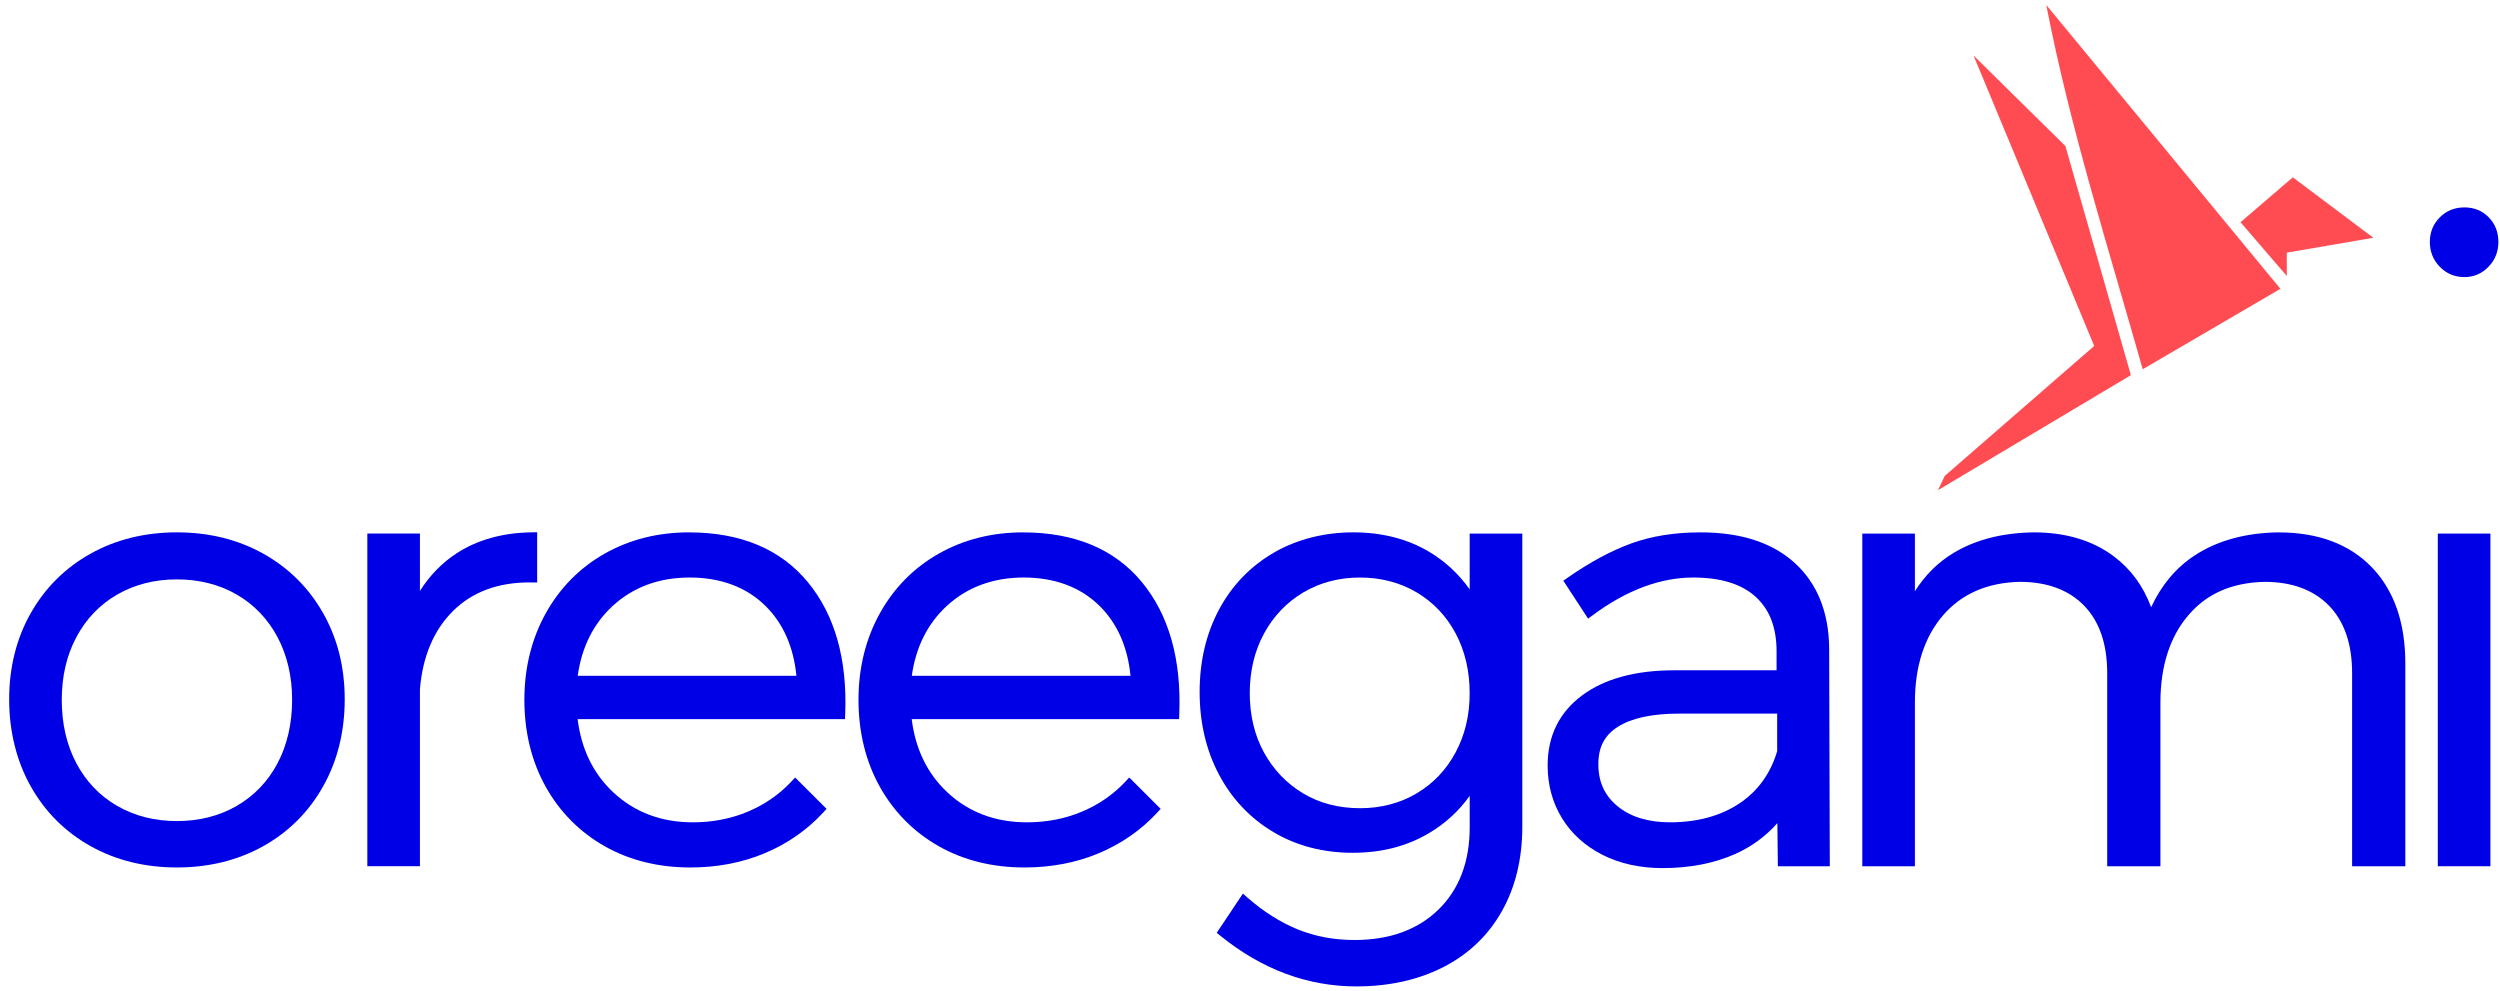 <svg width="232" height="92" viewBox="0 0 232 92" fill="none" xmlns="http://www.w3.org/2000/svg">
<g clip-path="url(#clip0_3325_36391)">
<path fill-rule="evenodd" clip-rule="evenodd" d="M183.145 5.151L194.343 32.104L180.469 44.167L179.846 45.487L197.746 34.816L191.668 13.553L183.145 5.151Z" fill="#FF4C53"/>
<path fill-rule="evenodd" clip-rule="evenodd" d="M189.893 0.462C192.119 11.922 195.672 23.049 198.843 34.266L211.623 26.802L189.893 0.462Z" fill="#FF4C53"/>
<path fill-rule="evenodd" clip-rule="evenodd" d="M212.215 25.613V23.445L220.244 22.065L212.773 16.455L207.92 20.621L212.215 25.613Z" fill="#FF4C53"/>
<path d="M63.947 49.403C61.058 49.403 58.421 50.068 56.109 51.379C53.792 52.692 51.952 54.559 50.637 56.929C49.328 59.293 48.662 61.991 48.662 64.953C48.662 67.914 49.326 70.66 50.639 73.005C51.952 75.355 53.792 77.214 56.109 78.526C58.421 79.838 61.097 80.502 64.062 80.502C66.552 80.502 68.874 80.058 70.962 79.181C73.055 78.302 74.87 77.044 76.358 75.44L76.706 75.065L73.79 72.152L73.415 72.553C72.294 73.744 70.938 74.679 69.382 75.329C67.821 75.982 66.107 76.312 64.291 76.312C61.369 76.312 58.885 75.376 56.909 73.526C55.055 71.793 53.946 69.512 53.603 66.737H78.417L78.436 66.227C78.631 61.147 77.459 57.037 74.954 54.008C72.429 50.954 68.726 49.406 63.949 49.406L63.947 49.403ZM73.908 62.714H53.611C53.983 60.056 55.071 57.881 56.847 56.24C58.749 54.484 61.158 53.594 64.004 53.594C66.85 53.594 69.24 54.47 71.007 56.201C72.667 57.825 73.641 60.014 73.908 62.714Z" fill="#0000E6"/>
<path d="M231.109 49.516H226.229V80.387H231.109V49.516Z" fill="#0000E6"/>
<path d="M49.132 54.05L49.849 54.056V49.393L49.309 49.401C46.636 49.442 44.308 50.093 42.389 51.337C41.03 52.218 39.885 53.392 38.969 54.837V49.515H34.088V80.386H38.969V63.97C39.221 60.891 40.27 58.431 42.085 56.656C43.853 54.924 46.225 54.048 49.132 54.048V54.05Z" fill="#0000E6"/>
<path d="M24.425 51.376C22.076 50.066 19.382 49.402 16.418 49.402C13.454 49.402 10.76 50.066 8.413 51.376C6.059 52.688 4.189 54.546 2.855 56.897C1.525 59.242 0.85 61.934 0.85 64.894C0.85 67.855 1.525 70.613 2.854 72.976C4.188 75.346 6.058 77.214 8.413 78.526C10.762 79.838 13.456 80.501 16.418 80.501C19.381 80.501 22.076 79.838 24.425 78.526C26.779 77.214 28.651 75.348 29.984 72.976C31.315 70.613 31.989 67.893 31.989 64.894C31.989 61.895 31.314 59.242 29.983 56.897C28.649 54.544 26.779 52.687 24.425 51.376ZM16.42 76.195C14.359 76.195 12.494 75.722 10.877 74.789C9.263 73.856 7.989 72.53 7.094 70.847C6.19 69.15 5.732 67.166 5.732 64.953C5.732 62.739 6.19 60.812 7.094 59.115C7.99 57.43 9.263 56.106 10.877 55.173C12.496 54.24 14.361 53.767 16.42 53.767C18.479 53.767 20.346 54.24 21.963 55.173C23.577 56.105 24.849 57.432 25.748 59.115C26.651 60.812 27.109 62.777 27.109 64.953C27.109 67.129 26.651 69.15 25.748 70.846C24.851 72.53 23.577 73.856 21.965 74.789C20.346 75.722 18.481 76.195 16.422 76.195H16.42Z" fill="#0000E6"/>
<path d="M94.953 49.403C92.064 49.403 89.427 50.068 87.115 51.379C84.798 52.692 82.957 54.559 81.643 56.929C80.333 59.293 79.668 61.991 79.668 64.953C79.668 67.914 80.333 70.66 81.643 73.005C82.956 75.355 84.797 77.214 87.113 78.526C89.425 79.838 92.101 80.502 95.067 80.502C97.556 80.502 99.878 80.058 101.966 79.181C104.059 78.302 105.876 77.044 107.362 75.44L107.71 75.064L104.794 72.152L104.419 72.553C103.299 73.744 101.942 74.679 100.386 75.329C98.826 75.982 97.113 76.312 95.293 76.312C92.371 76.312 89.888 75.376 87.911 73.526C86.059 71.793 84.949 69.512 84.606 66.737H109.42L109.439 66.227C109.633 61.147 108.461 57.037 105.957 54.008C103.431 50.954 99.729 49.406 94.952 49.406L94.953 49.403ZM104.913 62.714H84.615C84.988 60.056 86.076 57.881 87.851 56.24C89.754 54.484 92.162 53.594 95.008 53.594C97.854 53.594 100.244 54.47 102.012 56.201C103.671 57.826 104.646 60.015 104.913 62.714Z" fill="#0000E6"/>
<path d="M136.386 54.693C135.37 53.262 134.115 52.097 132.637 51.214C130.625 50.013 128.253 49.402 125.585 49.402C122.917 49.402 120.358 50.039 118.198 51.295C116.032 52.553 114.326 54.326 113.126 56.567C111.932 58.796 111.326 61.368 111.326 64.214C111.326 67.059 111.932 69.638 113.125 71.887C114.324 74.144 116.019 75.936 118.166 77.214C120.309 78.491 122.788 79.138 125.529 79.138C128.269 79.138 130.588 78.518 132.637 77.299C134.134 76.409 135.391 75.253 136.388 73.854V76.785C136.388 79.959 135.417 82.52 133.5 84.398C131.581 86.279 128.957 87.232 125.7 87.232C123.803 87.232 122.032 86.901 120.432 86.249C118.823 85.591 117.264 84.607 115.797 83.326L115.341 82.927L112.911 86.566L113.288 86.87C117.127 89.969 121.36 91.539 125.87 91.539C128.902 91.539 131.619 90.936 133.945 89.746C136.289 88.545 138.115 86.799 139.376 84.555C140.633 82.324 141.269 79.691 141.269 76.729V49.52H136.386V54.696V54.693ZM126.21 75.001C124.23 75.001 122.453 74.538 120.931 73.626C119.406 72.713 118.185 71.439 117.306 69.845C116.424 68.244 115.977 66.388 115.977 64.327C115.977 62.266 116.426 60.398 117.308 58.78C118.187 57.167 119.414 55.886 120.957 54.971C122.5 54.058 124.266 53.595 126.208 53.595C128.151 53.595 129.919 54.059 131.463 54.971C133.004 55.885 134.22 57.163 135.08 58.775C135.946 60.395 136.385 62.263 136.385 64.327C136.385 66.391 135.946 68.201 135.08 69.822C134.22 71.434 133.003 72.713 131.463 73.626C129.922 74.538 128.153 75.002 126.208 75.002L126.21 75.001Z" fill="#0000E6"/>
<path d="M228.699 25.714C229.568 25.714 230.321 25.39 230.933 24.755C231.543 24.124 231.851 23.35 231.851 22.451C231.851 21.552 231.553 20.789 230.964 20.176C230.366 19.559 229.605 19.247 228.699 19.247C227.792 19.247 227.028 19.557 226.415 20.17C225.801 20.783 225.49 21.551 225.49 22.451C225.49 23.352 225.799 24.124 226.41 24.755C227.025 25.392 227.796 25.714 228.7 25.714H228.699Z" fill="#0000E6"/>
<path d="M211.452 49.403C208.4 49.444 205.784 50.161 203.678 51.537C201.939 52.674 200.581 54.289 199.626 56.35C198.899 54.389 197.733 52.8 196.144 51.615C194.178 50.147 191.685 49.403 188.726 49.403C185.833 49.444 183.338 50.082 181.31 51.3C179.856 52.173 178.649 53.367 177.703 54.864V49.516H172.822V80.387H177.703V65.181C177.703 61.837 178.579 59.121 180.31 57.107C182.021 55.112 184.418 54.066 187.424 53.995C189.96 53.995 191.969 54.733 193.395 56.195C194.824 57.658 195.548 59.763 195.548 62.45V80.389H200.487V65.182C200.487 61.839 201.355 59.121 203.068 57.107C204.784 55.086 207.105 54.069 210.15 53.996C212.685 53.996 214.693 54.735 216.121 56.197C217.552 57.66 218.275 59.765 218.275 62.452V80.391H223.213V61.543C223.213 57.778 222.167 54.782 220.103 52.642C218.032 50.495 215.123 49.406 211.452 49.406V49.403Z" fill="#0000E6"/>
<path d="M166.554 52.245C164.487 50.36 161.55 49.403 157.822 49.403C155.416 49.403 153.247 49.749 151.374 50.431C149.514 51.109 147.537 52.174 145.499 53.595L145.075 53.889L147.375 57.411L147.83 57.074C150.948 54.766 154.081 53.595 157.139 53.595C159.684 53.595 161.633 54.198 162.931 55.39C164.233 56.585 164.866 58.243 164.866 60.458V62.203H155.374C151.779 62.203 148.903 62.985 146.826 64.527C144.699 66.104 143.621 68.294 143.621 71.04C143.621 72.839 144.068 74.481 144.95 75.925C145.837 77.371 147.107 78.518 148.725 79.336C150.333 80.15 152.206 80.56 154.291 80.56C156.823 80.56 159.101 80.114 161.06 79.235C162.565 78.557 163.865 77.603 164.94 76.386L164.985 80.389H169.805L169.746 60.112C169.706 56.788 168.633 54.142 166.554 52.245ZM164.921 66.223V69.712C164.307 71.782 163.132 73.41 161.425 74.551C159.682 75.718 157.511 76.31 154.971 76.31C152.944 76.31 151.304 75.805 150.1 74.81C148.907 73.827 148.327 72.556 148.327 70.926C148.327 69.297 148.918 68.225 150.134 67.449C151.408 66.637 153.323 66.223 155.827 66.223H164.921Z" fill="#0000E6"/>
</g>
<defs>
<clipPath id="clip0_3325_36391">
<rect width="231" height="91.075" fill="white" transform="translate(0.85 0.462)"/>
</clipPath>
</defs>
</svg>
